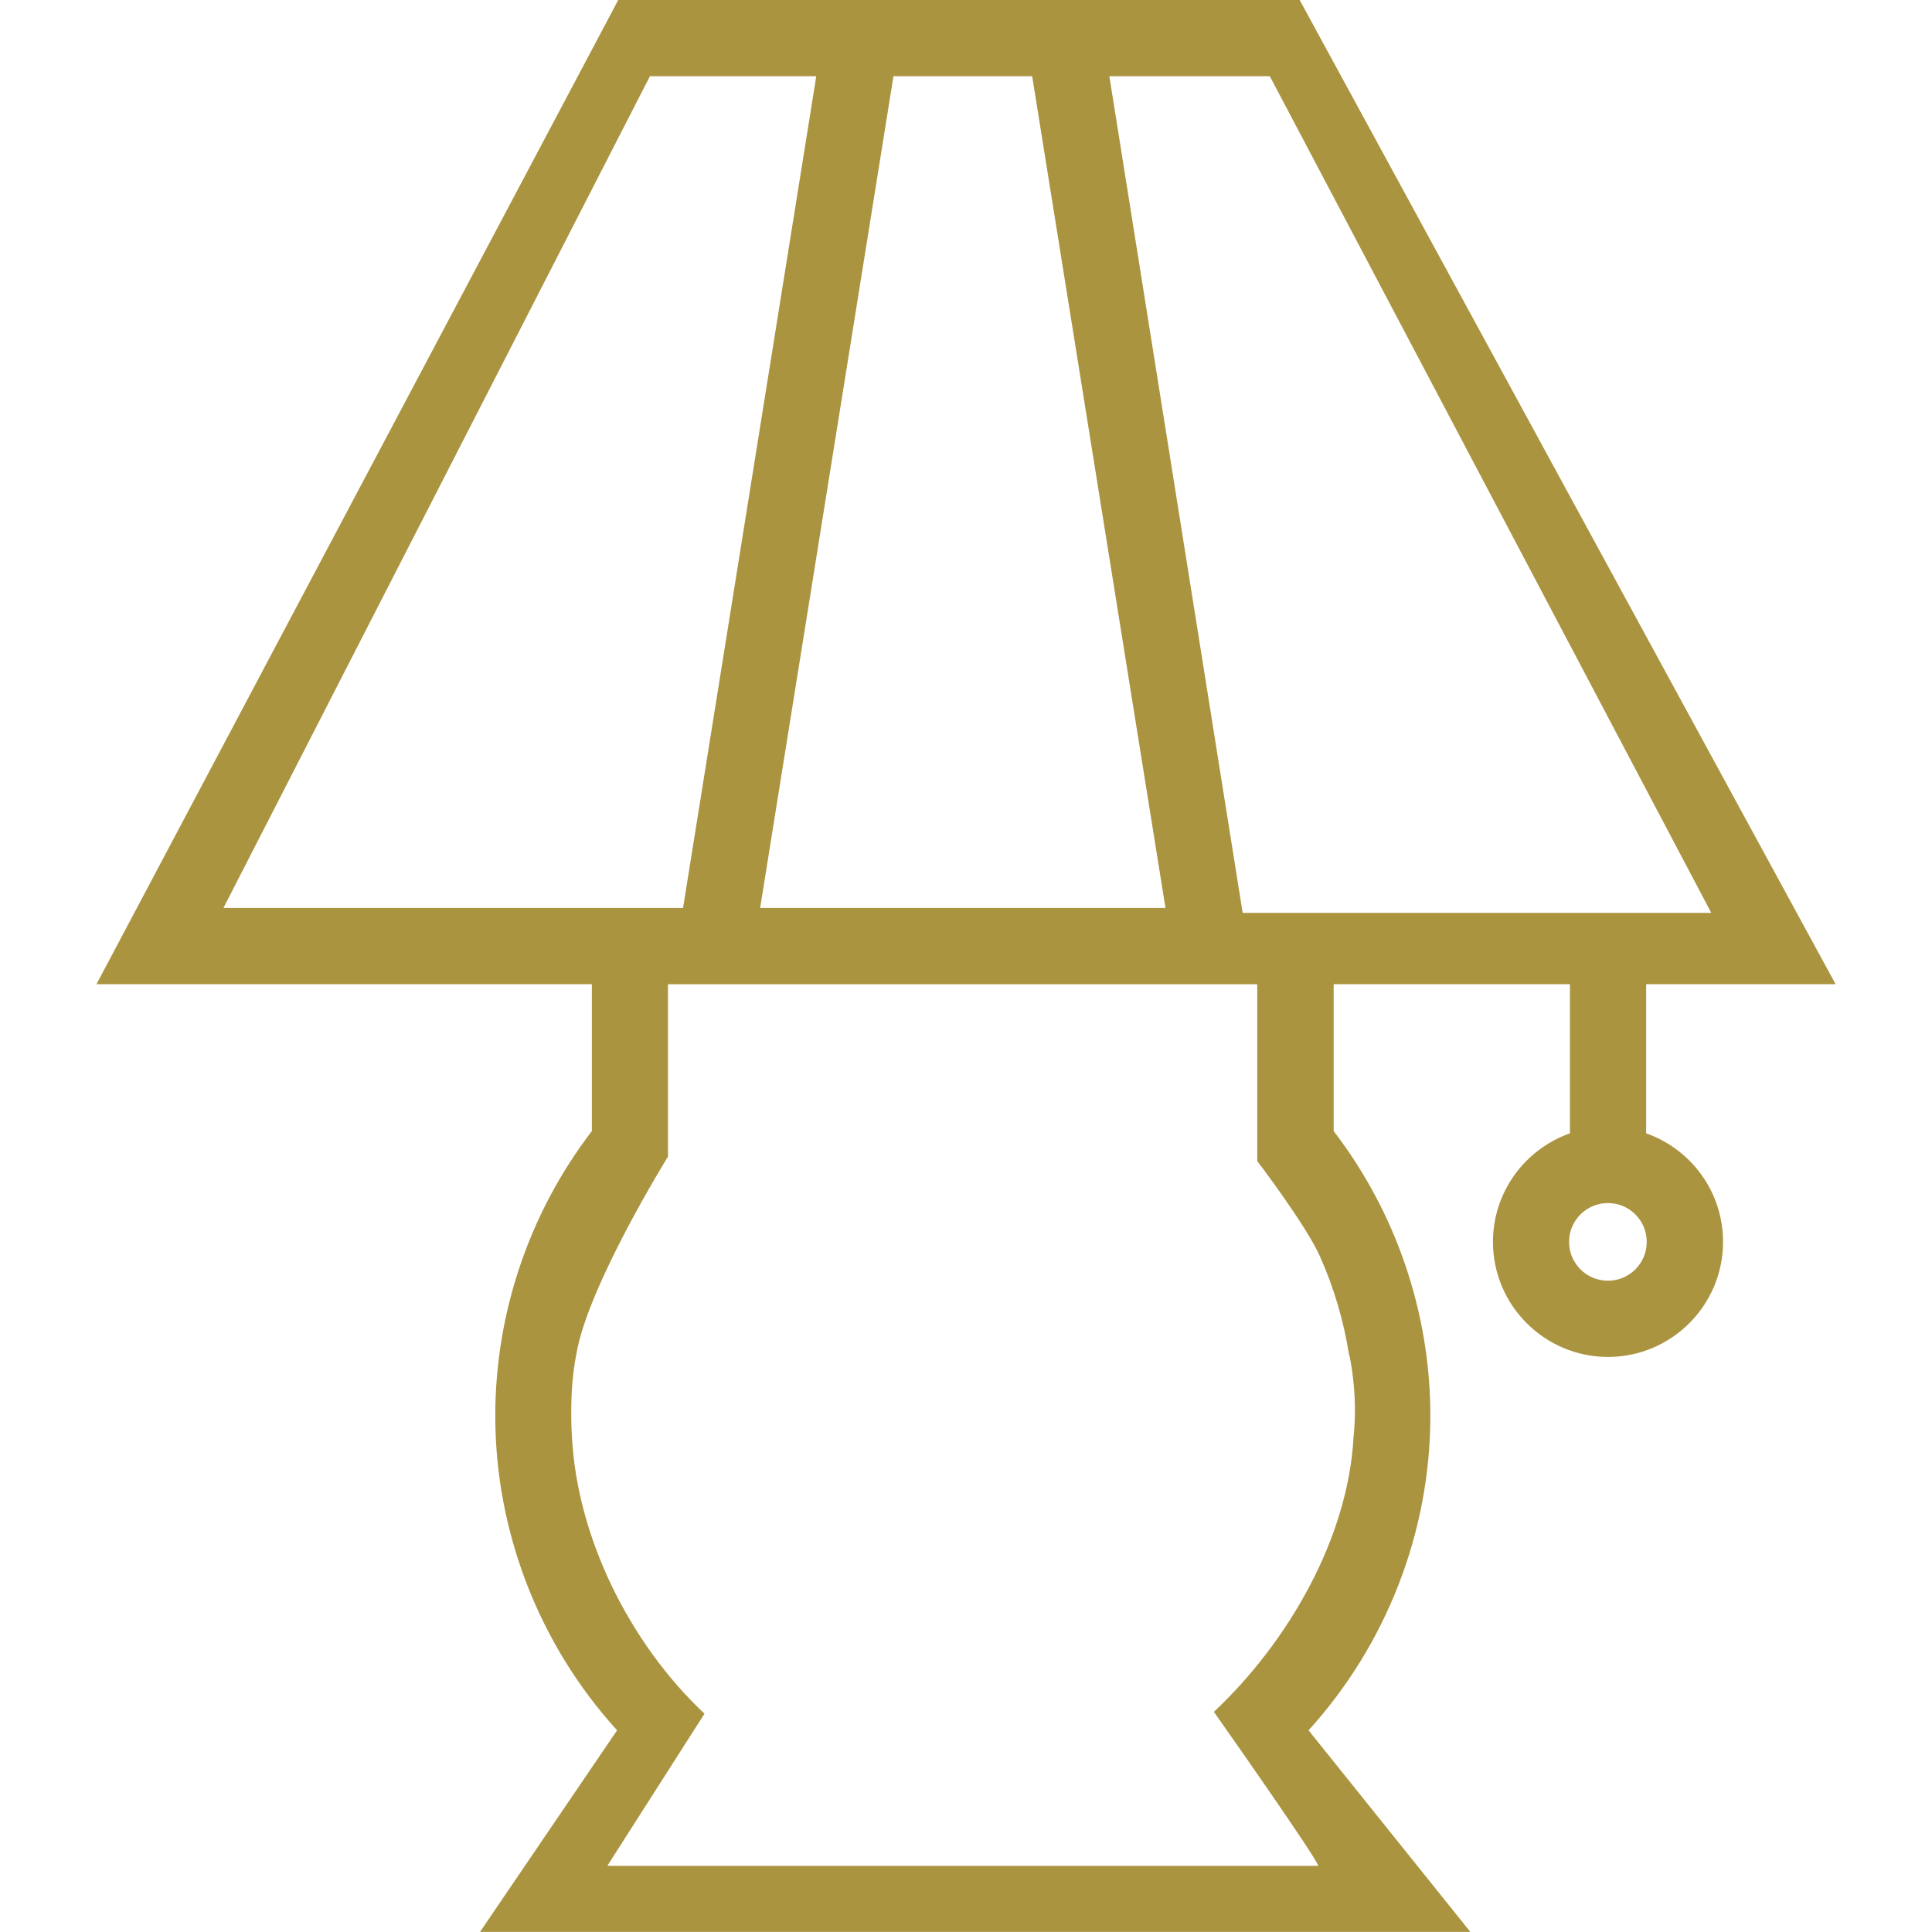 <?xml version="1.0" encoding="UTF-8"?>
<svg id="Layer_1" data-name="Layer 1" xmlns="http://www.w3.org/2000/svg" viewBox="0 0 200 200">
  <defs>
    <style>
      .cls-1 {
        fill: #ab9440;
      }
    </style>
  </defs>
  <path class="cls-1" d="M134.54,0H64L9.99,101.88h51.28v15.21c-6.46,8.41-10,18.83-10,29.47,0,12.03,4.56,23.71,12.61,32.56l-14.19,20.87h102.52l-16.75-20.87c8.05-8.86,12.61-20.53,12.61-32.56,0-10.64-3.55-21.06-10.01-29.47v-15.21h24.46v15.44c-4.64,1.64-7.97,6.05-7.97,11.24,0,6.57,5.35,11.91,11.91,11.91s11.91-5.34,11.91-11.91c0-5.19-3.32-9.6-7.96-11.24v-15.44h19.61L134.54,0ZM106.85,7.89l13.8,86.1h-41.96L92.49,7.89h14.35ZM23.13,93.99L67.28,7.89h17.22l-13.79,86.1H23.13ZM139.68,140.26s.93,3.98.44,8.47c-.55,10.47-6.75,21.24-14.46,28.48,0,0,10.97,15.57,10.79,15.94H62.87l10.06-15.75c-7.71-7.24-13.18-18.19-13.72-28.66,0,0-.35-4.61.44-8.47,1.12-7.04,9.5-20.54,9.5-20.54v-17.84h61v18.3s5.05,6.63,6.49,9.87c1.45,3.25,2.46,6.68,3.02,10.21M170.47,128.56c0,2.22-1.8,4.02-4.02,4.02s-4.02-1.8-4.02-4.02,1.8-4.02,4.02-4.02,4.02,1.8,4.02,4.02M177.16,94.5h-48.52L114.84,7.89h16.61l45.7,86.61Z"/>
</svg>